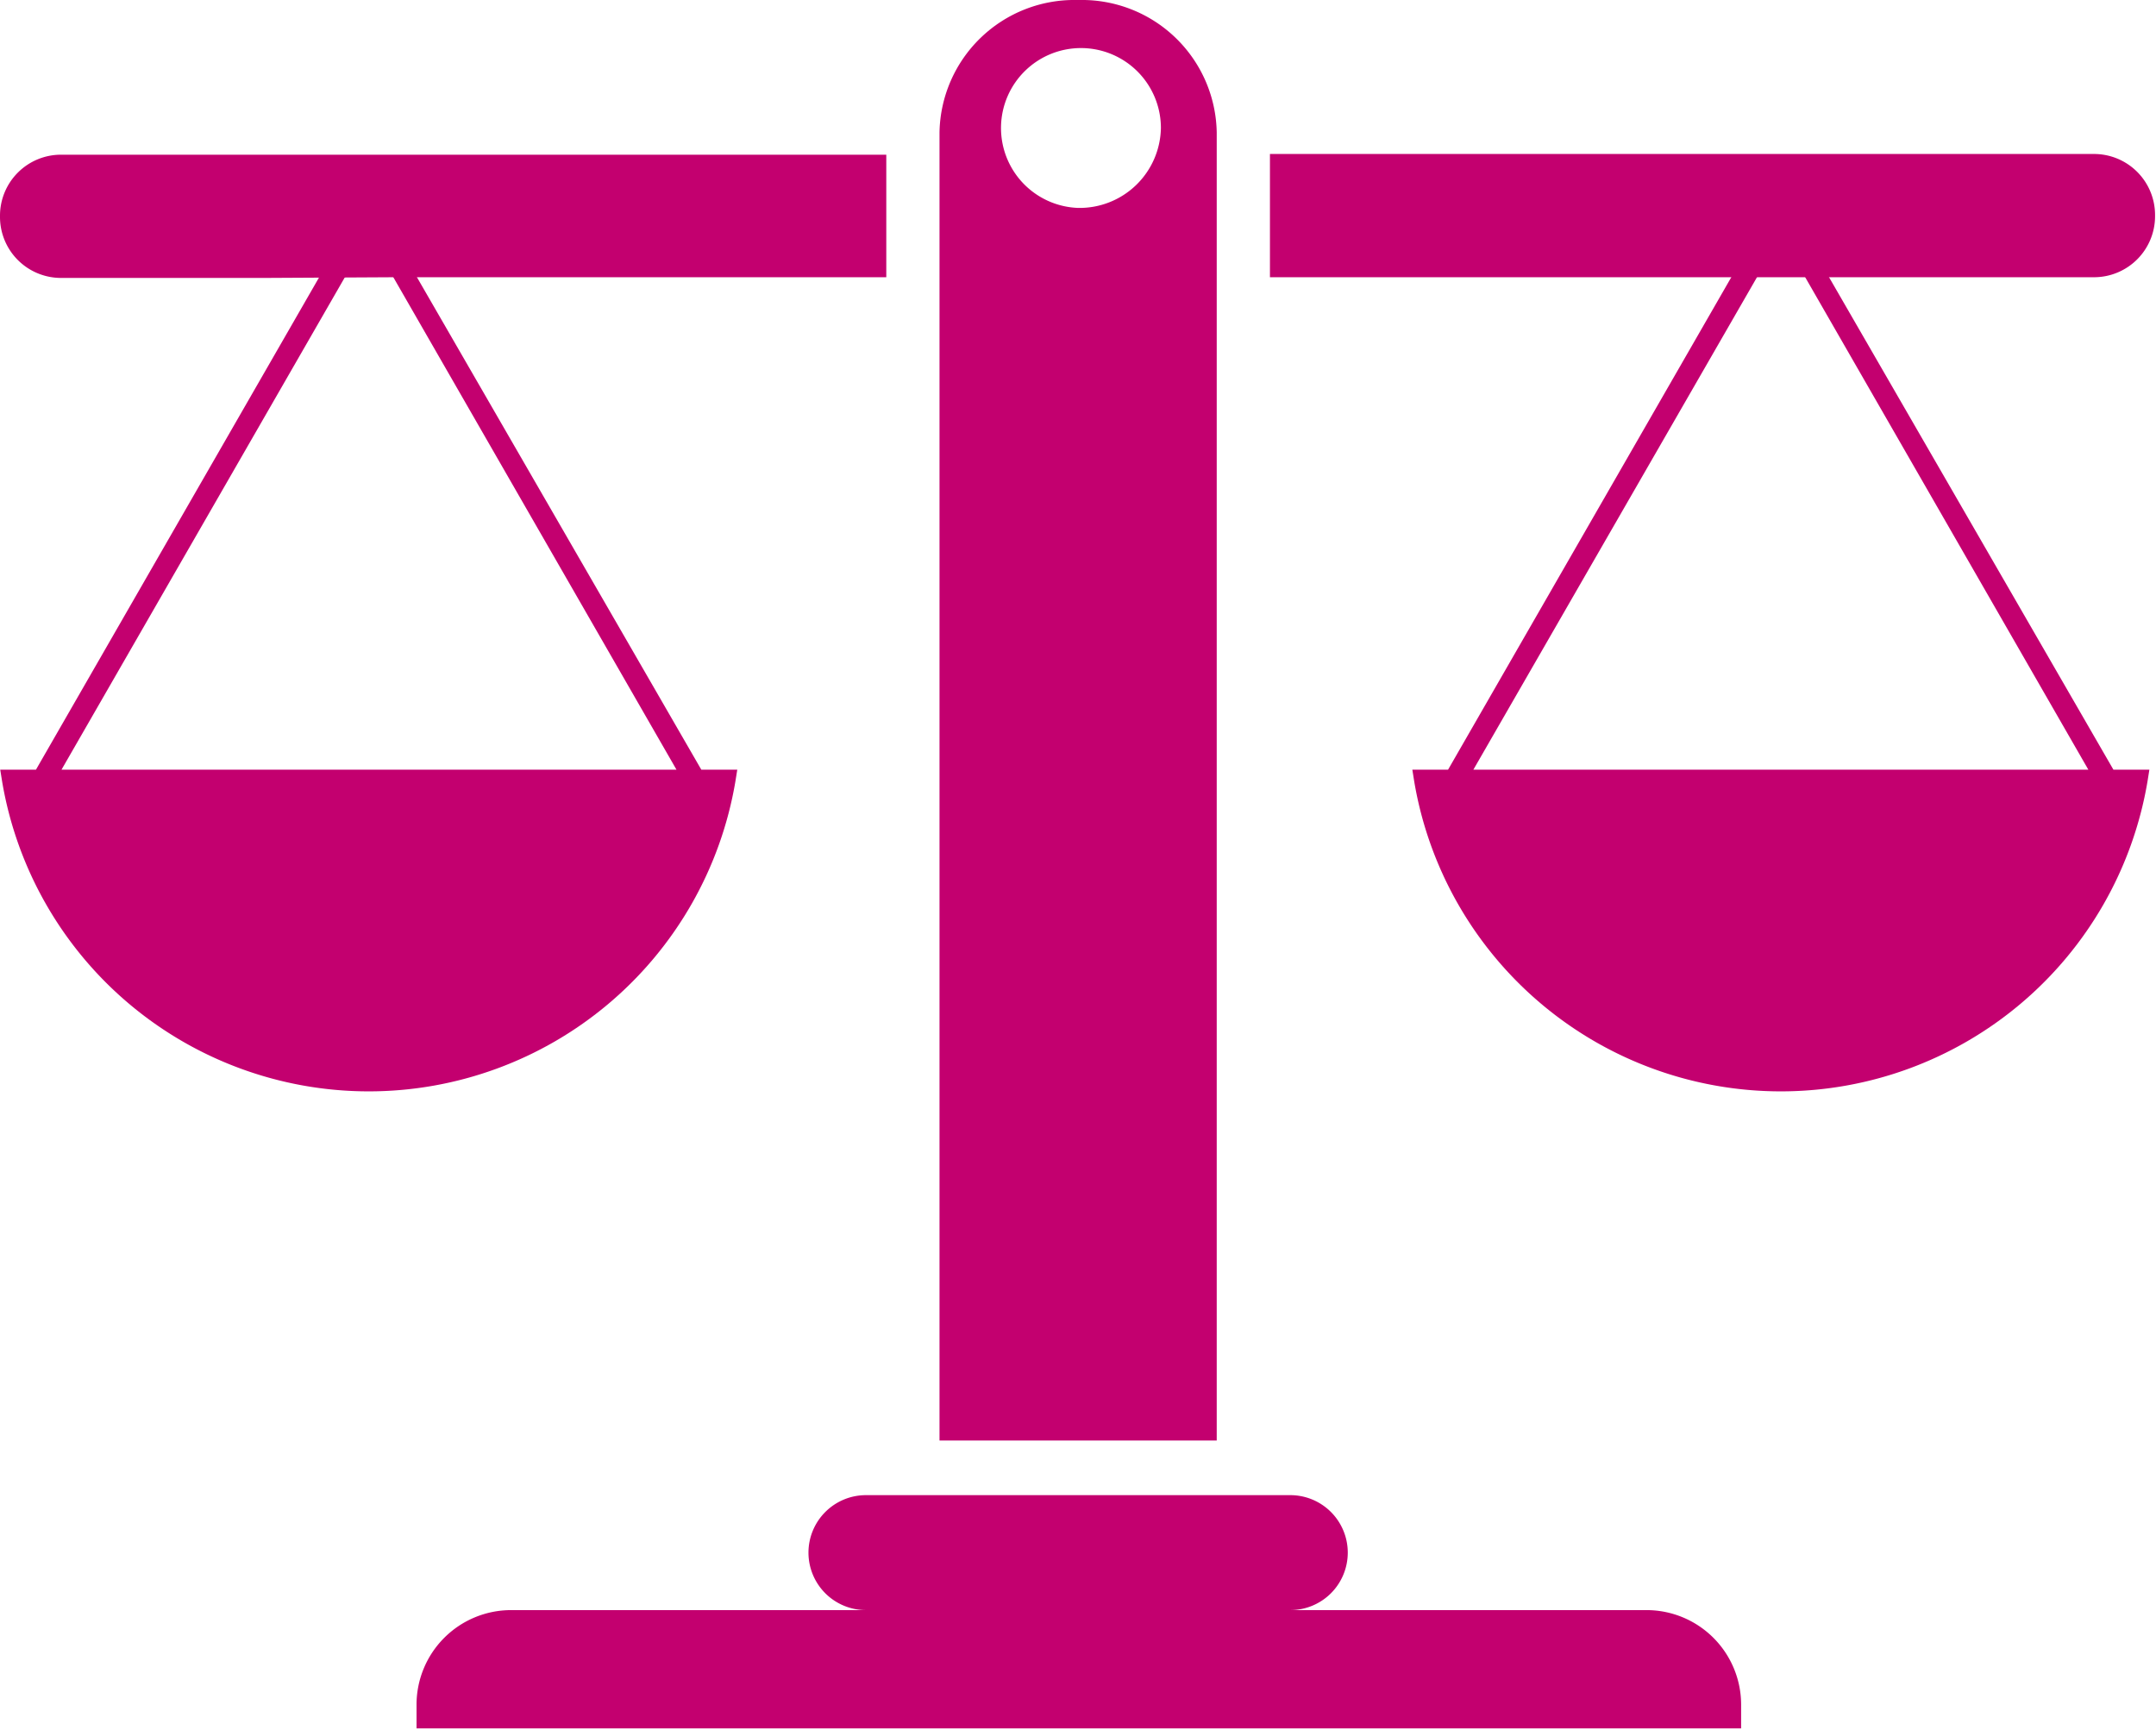 <svg id="Layer_1" data-name="Layer 1" xmlns="http://www.w3.org/2000/svg" viewBox="0 0 91.15 73.13"><defs><style>.cls-1{fill:#C3006F;}</style></defs><title>icon-values-integrity</title><path class="cls-1" d="M346.44,364.53h-15a2.43,2.43,0,0,0,2.43-2.43v0a2.43,2.43,0,0,0-2.43-2.43H313.5a2.43,2.43,0,0,0-2.43,2.43v0a2.43,2.43,0,0,0,2.43,2.43h-15a4,4,0,0,0-4,4v1h56v-1a4,4,0,0,0-4-4" transform="translate(-276.89 -296.46)"/><path class="cls-1" d="M322.47,305.25a3.38,3.38,0,1,1,3.5-3.38,3.44,3.44,0,0,1-3.5,3.38m5.86-3.2a5.7,5.7,0,0,0-5.8-5.59h-.12a5.7,5.7,0,0,0-5.8,5.59v55.31h11.72Z" transform="translate(-276.89 -296.46)"/><path class="cls-1" d="M356.82,308.18h8.64A2.58,2.58,0,0,0,368,305.6v-.05a2.58,2.58,0,0,0-2.58-2.58H330.58v5.21h20.7" transform="translate(-276.89 -296.46)"/><path class="cls-1" d="M293.66,308.18h20.7V303H279.47a2.58,2.58,0,0,0-2.58,2.58v.05a2.58,2.58,0,0,0,2.58,2.58h8.64" transform="translate(-276.89 -296.46)"/><path class="cls-1" d="M292.84,307,305.49,329h-26L292.15,307m-.92-.29L278.41,329H276.9l.08.5a15.72,15.72,0,0,0,31,0l.08-.5h-1.52l-12.82-22.2" transform="translate(-276.89 -296.46)"/><path class="cls-1" d="M352.53,307,365.18,329h-26L351.85,307m-.92-.29L338.11,329h-1.51l.08.5a15.72,15.72,0,0,0,31,0l.08-.5h-1.52l-12.82-22.2" transform="translate(-276.89 -296.46)"/></svg>